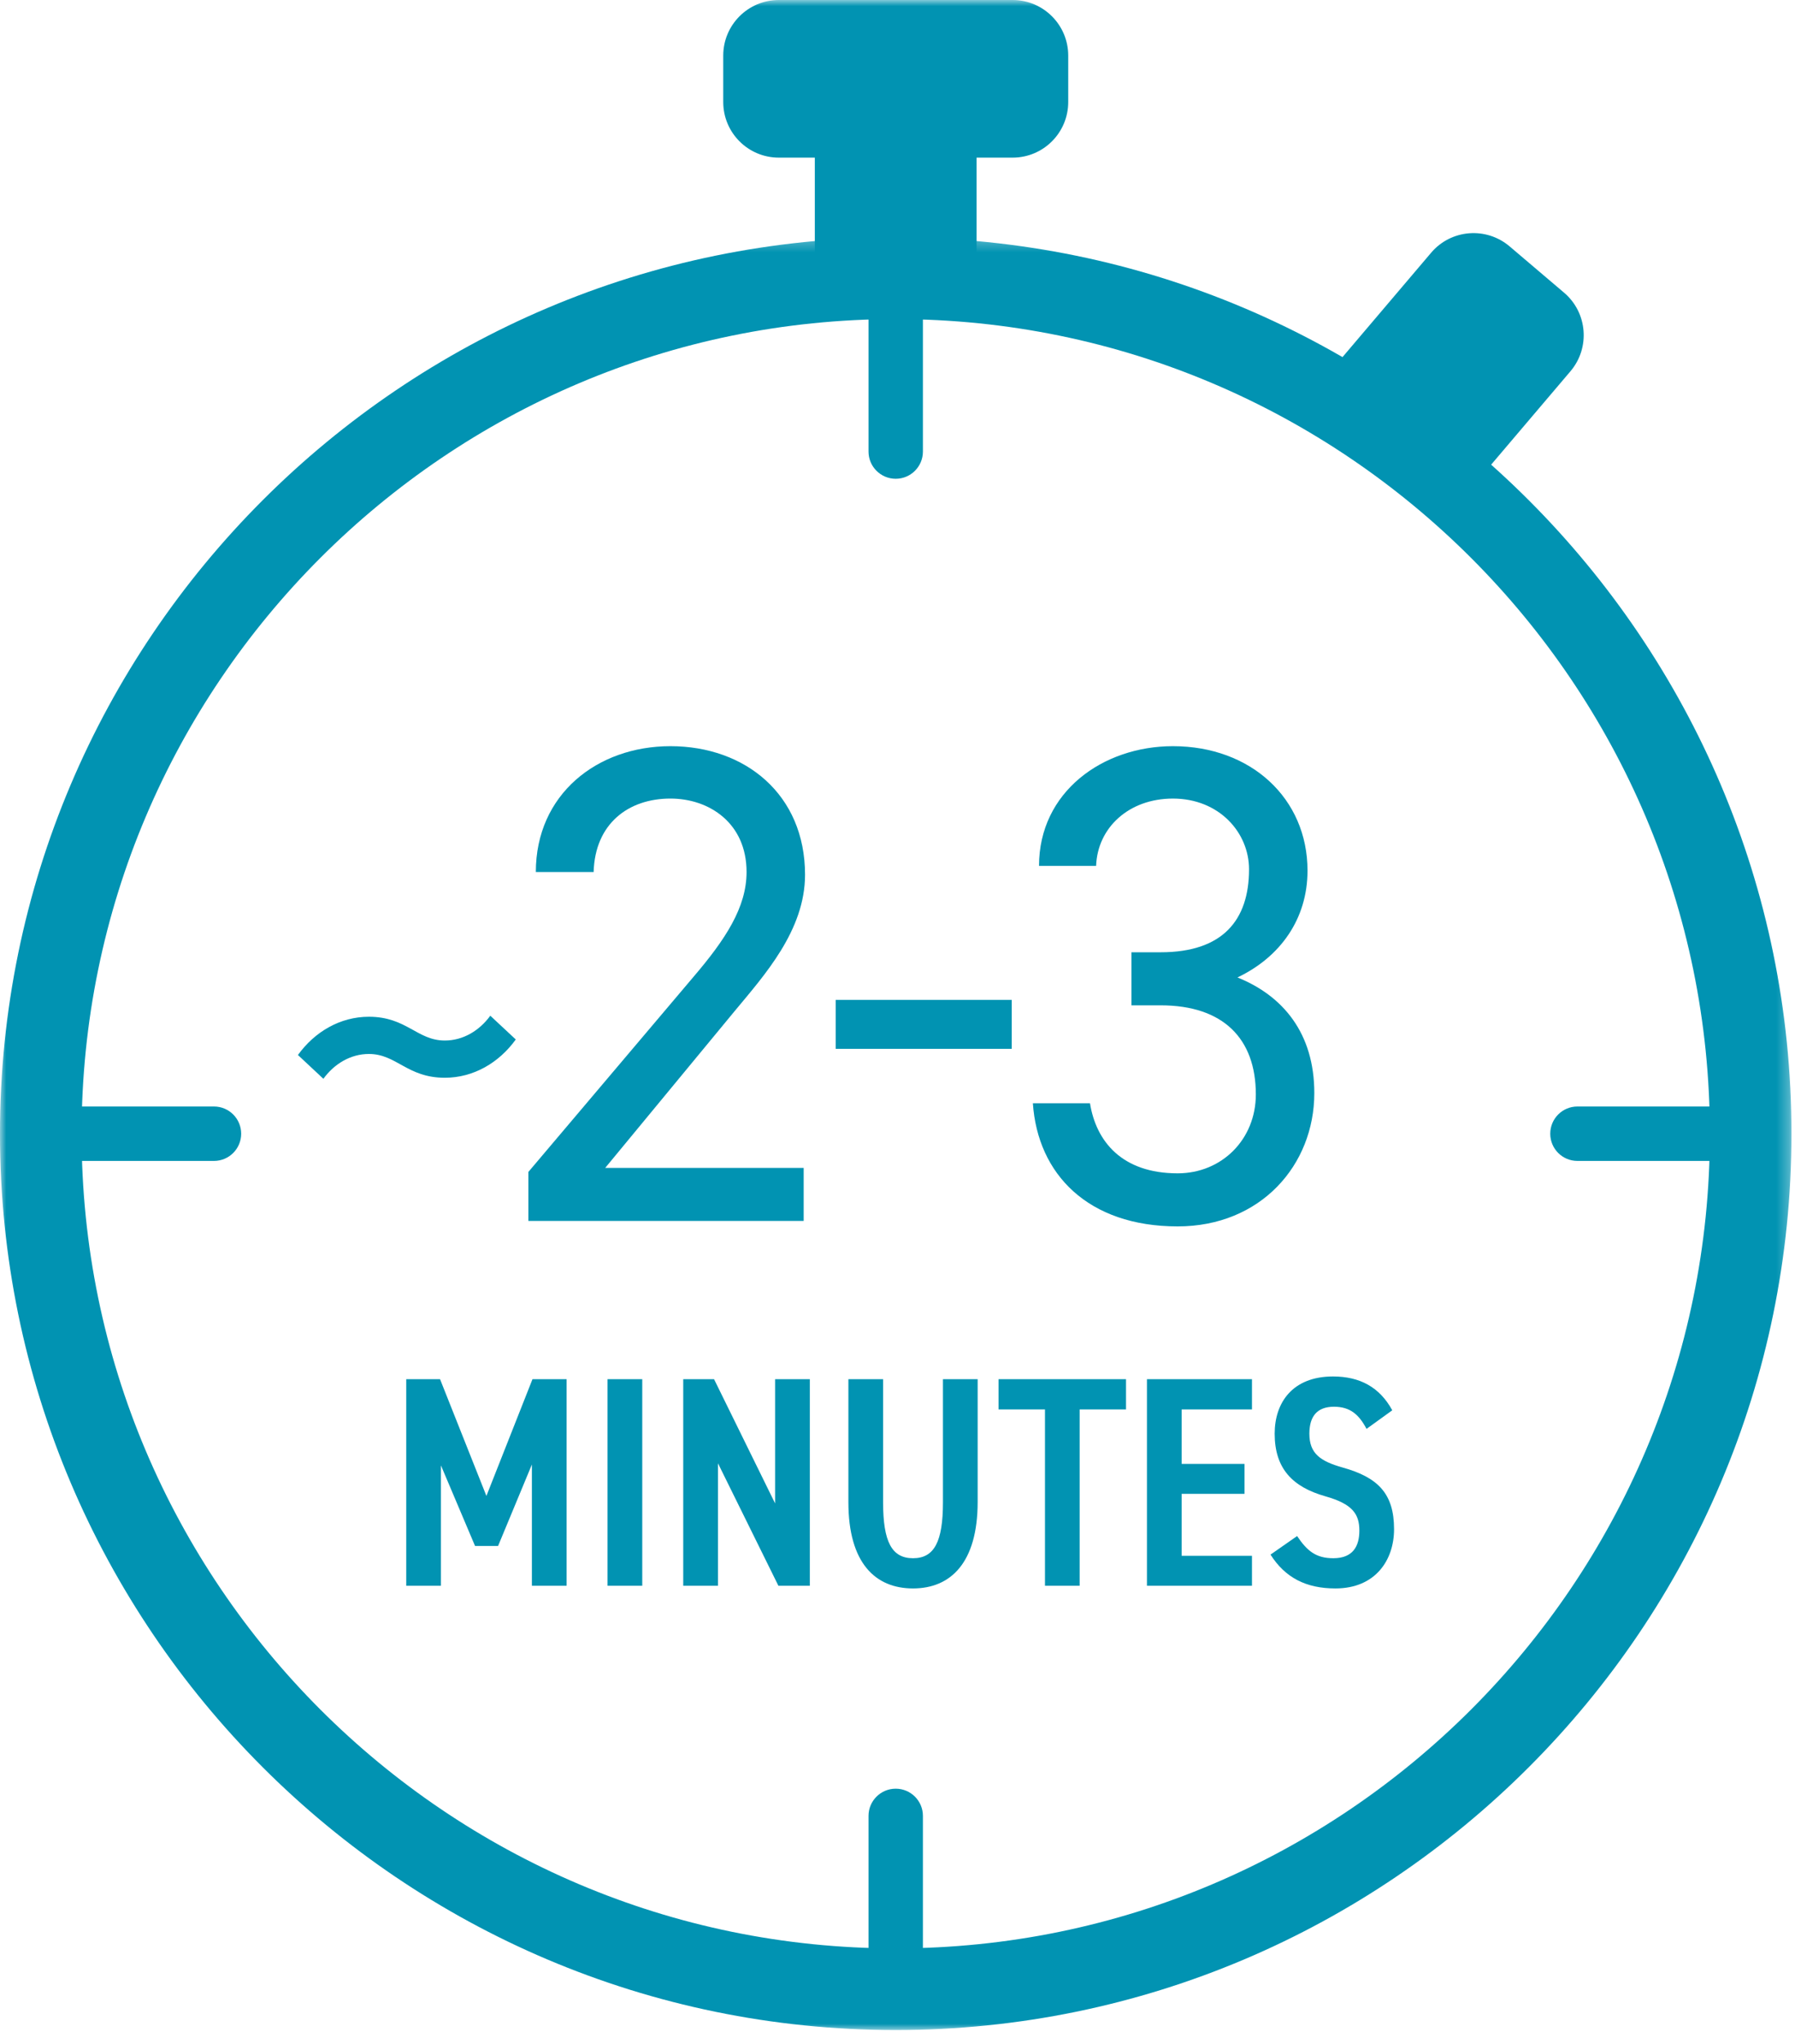 <?xml version="1.0" encoding="UTF-8" standalone="no"?>
<svg
   xmlns:dc="http://purl.org/dc/elements/1.1/"
   xmlns:cc="http://creativecommons.org/ns#"
   xmlns:rdf="http://www.w3.org/1999/02/22-rdf-syntax-ns#"
   xmlns:svg="http://www.w3.org/2000/svg"
   xmlns="http://www.w3.org/2000/svg"
   xmlns:xlink="http://www.w3.org/1999/xlink"
   id="svg40"
   version="1.1"
   viewBox="0 0 145 165"
   height="165px"
   width="145px">
  <title
     id="title2">Group 29</title>
  <defs
     id="defs6">
    <polygon
       points="0 0.288 144.712 0.288 144.712 145 0 145"
       id="path-1" />
    <polygon
       points="0 163.881 144.712 163.881 144.712 -3.12208172e-14 0 -3.12208172e-14"
       id="path-3" />
  </defs>
  <g
     fill-rule="evenodd"
     fill="none"
     stroke-width="1"
     stroke="none"
     id="Page-1">
    <g
       transform="translate(-887, -581)"
       id="[4.1-Inhalation-System]-Desktop-XXL">
      <g
         transform="translate(147, 410)"
         id="Routines">
        <g
           transform="translate(740, 171)"
           id="Group-29">
          <g
             transform="translate(0, 18.881)"
             id="Group-3">
            <mask
               fill="white"
               id="mask-2">
              <use
                 id="use8"
                 xlink:href="#path-1" />
            </mask>
            <g
               id="Clip-2" />
            <path
               mask="url(#mask-2)"
               fill="#0193B2"
               id="Fill-1"
               d="M72.356,6.879 C36.093,6.879 6.59,36.38 6.59,72.643 C6.59,108.907 36.093,138.41 72.356,138.41 C108.62,138.41 138.123,108.907 138.123,72.643 C138.123,36.38 108.62,6.879 72.356,6.879 M72.356,145.001 C32.459,145.001 -0.001,112.54 -0.001,72.643 C-0.001,32.746 32.459,0.288 72.356,0.288 C112.253,0.288 144.714,32.746 144.714,72.643 C144.714,112.54 112.253,145.001 72.356,145.001" />
          </g>
          <path
             fill="#0193B2"
             id="Fill-4"
             d="M70.159,36.454 L70.159,23.345 C70.159,22.132 71.144,21.148 72.356,21.148 C73.569,21.148 74.553,22.132 74.553,23.345 L74.553,36.454 C74.553,37.667 73.569,38.651 72.356,38.651 C71.144,38.651 70.159,37.667 70.159,36.454 Z" />
          <path
             fill="#0193B2"
             id="Fill-6"
             d="M72.356,161.9 C71.144,161.9 70.159,160.918 70.159,159.703 L70.159,146.596 C70.159,145.381 71.144,144.399 72.356,144.399 C73.569,144.399 74.553,145.381 74.553,146.596 L74.553,159.703 C74.553,160.918 73.569,161.9 72.356,161.9" />
          <path
             fill="#0193B2"
             id="Fill-8"
             d="M140.535,93.721 L127.426,93.721 C126.211,93.721 125.229,92.739 125.229,91.524 C125.229,90.31 126.211,89.327 127.426,89.327 L140.535,89.327 C141.75,89.327 142.732,90.31 142.732,91.524 C142.732,92.739 141.75,93.721 140.535,93.721" />
          <path
             fill="#0193B2"
             id="Fill-10"
             d="M17.285,93.721 L4.178,93.721 C2.963,93.721 1.981,92.739 1.981,91.524 C1.981,90.31 2.963,89.327 4.178,89.327 L17.285,89.327 C18.498,89.327 19.482,90.31 19.482,91.524 C19.482,92.739 18.498,93.721 17.285,93.721" />
          <path
             fill="#0193B2"
             id="Fill-12"
             d="M29.796,85.086 C28.327,85.086 27.004,85.877 26.123,87.09 L24.067,85.169 C25.424,83.291 27.483,82.081 29.796,82.081 C32.846,82.081 33.692,84.001 35.933,84.001 C37.402,84.001 38.725,83.208 39.606,81.997 L41.664,83.917 C40.305,85.796 38.248,87.006 35.933,87.006 C32.883,87.006 32.04,85.086 29.796,85.086" />
          <path
             fill="#0193B2"
             id="Fill-14"
             d="M64.921,98.566 L42.681,98.566 L42.681,94.611 L56.026,78.853 C58.605,75.832 60.307,73.252 60.307,70.396 C60.307,66.442 57.289,64.467 54.158,64.467 C50.755,64.467 48.064,66.497 47.954,70.396 L43.285,70.396 C43.285,64.137 48.229,60.238 54.158,60.238 C60.2,60.238 65.031,64.137 65.031,70.616 C65.031,75.12 61.736,78.743 59.321,81.654 L48.888,94.284 L64.921,94.284 L64.921,98.566 Z" />
          <mask
             fill="white"
             id="mask-4">
            <use
               id="use20"
               xlink:href="#path-3" />
          </mask>
          <g
             id="Clip-17" />
          <polygon
             points="67.508 84.673 81.729 84.673 81.729 80.719 67.508 80.719"
             mask="url(#mask-4)"
             fill="#0193B2"
             id="Fill-16" />
          <path
             mask="url(#mask-4)"
             fill="#0193B2"
             id="Fill-18"
             d="M91.397,76.876 L93.759,76.876 C98.757,76.876 100.897,74.295 100.897,70.178 C100.897,67.212 98.483,64.468 94.748,64.468 C91.178,64.468 88.653,66.827 88.544,69.903 L83.932,69.903 C83.932,63.918 89.093,60.238 94.748,60.238 C101.062,60.238 105.621,64.468 105.621,70.285 C105.621,74.185 103.424,77.261 99.963,78.908 C103.643,80.391 106.17,83.41 106.17,88.241 C106.17,94.063 101.831,99.006 95.132,99.006 C87.882,99.006 83.82,94.777 83.436,89.065 L88.049,89.065 C88.544,92.143 90.629,94.722 95.132,94.722 C98.7,94.722 101.446,91.978 101.446,88.353 C101.446,83.849 98.812,81.16 93.759,81.16 L91.397,81.16 L91.397,76.876 Z" />
          <polygon
             points="39.292 120.765 43.014 111.34 45.771 111.34 45.771 128.017 42.966 128.017 42.966 118.228 40.235 124.803 38.374 124.803 35.619 118.3 35.619 128.017 32.816 128.017 32.816 111.34 35.547 111.34"
             mask="url(#mask-4)"
             fill="#0193B2"
             id="Fill-19" />
          <polygon
             points="49.078 128.017 51.881 128.017 51.881 111.34 49.078 111.34"
             mask="url(#mask-4)"
             fill="#0193B2"
             id="Fill-20" />
          <polygon
             points="65.417 111.34 65.417 128.017 62.879 128.017 57.998 118.131 57.998 128.017 55.192 128.017 55.192 111.34 57.681 111.34 62.613 121.369 62.613 111.34"
             mask="url(#mask-4)"
             fill="#0193B2"
             id="Fill-21" />
          <path
             mask="url(#mask-4)"
             fill="#0193B2"
             id="Fill-22"
             d="M78.975,111.34 L78.975,121.251 C78.975,126.181 76.776,128.233 73.753,128.233 C70.708,128.233 68.533,126.181 68.533,121.273 L68.533,111.34 L71.336,111.34 L71.336,121.273 C71.336,124.465 72.037,125.794 73.753,125.794 C75.469,125.794 76.172,124.465 76.172,121.273 L76.172,111.34 L78.975,111.34 Z" />
          <polygon
             points="90.96 111.34 90.96 113.781 87.214 113.781 87.214 128.017 84.413 128.017 84.413 113.781 80.662 113.781 80.662 111.34"
             mask="url(#mask-4)"
             fill="#0193B2"
             id="Fill-23" />
          <polygon
             points="101.134 111.34 101.134 113.781 95.454 113.781 95.454 118.179 100.532 118.179 100.532 120.596 95.454 120.596 95.454 125.599 101.134 125.599 101.134 128.017 92.651 128.017 92.651 111.34"
             mask="url(#mask-4)"
             fill="#0193B2"
             id="Fill-24" />
          <path
             mask="url(#mask-4)"
             fill="#0193B2"
             id="Fill-25"
             d="M110.389,115.352 C109.785,114.214 109.084,113.564 107.755,113.564 C106.402,113.564 105.771,114.337 105.771,115.739 C105.771,117.334 106.643,117.96 108.456,118.47 C111.307,119.267 112.612,120.572 112.612,123.45 C112.612,125.937 111.114,128.233 107.874,128.233 C105.505,128.233 103.816,127.365 102.632,125.502 L104.78,124.004 C105.58,125.19 106.281,125.794 107.707,125.794 C109.326,125.794 109.809,124.777 109.809,123.569 C109.809,122.242 109.277,121.418 107.052,120.792 C104.418,120.04 102.968,118.566 102.968,115.739 C102.968,113.223 104.418,111.121 107.682,111.121 C109.857,111.121 111.452,111.993 112.467,113.852 L110.389,115.352 Z" />
          <path
             mask="url(#mask-4)"
             fill="#0193B2"
             id="Fill-26"
             d="M81.801,12.725 L62.911,12.725 C60.431,12.725 58.423,10.715 58.423,8.237 L58.423,4.489 C58.423,2.011 60.431,0 62.911,0 L81.801,0 C84.281,0 86.291,2.011 86.291,4.489 L86.291,8.237 C86.291,10.715 84.281,12.725 81.801,12.725" />
          <polygon
             points="65.821 21.047 78.889 21.047 78.889 7.979 65.821 7.979"
             mask="url(#mask-4)"
             fill="#0193B2"
             id="Fill-27" />
          <path
             mask="url(#mask-4)"
             fill="#0193B2"
             id="Fill-28"
             d="M115.605,20.405 L106.43,31.203 L117.687,40.769 L126.862,29.971 C128.47,28.077 128.24,25.236 126.346,23.628 L121.947,19.891 C120.051,18.281 117.211,18.511 115.605,20.405" />
        </g>
      </g>
    </g>
  </g>
</svg>
